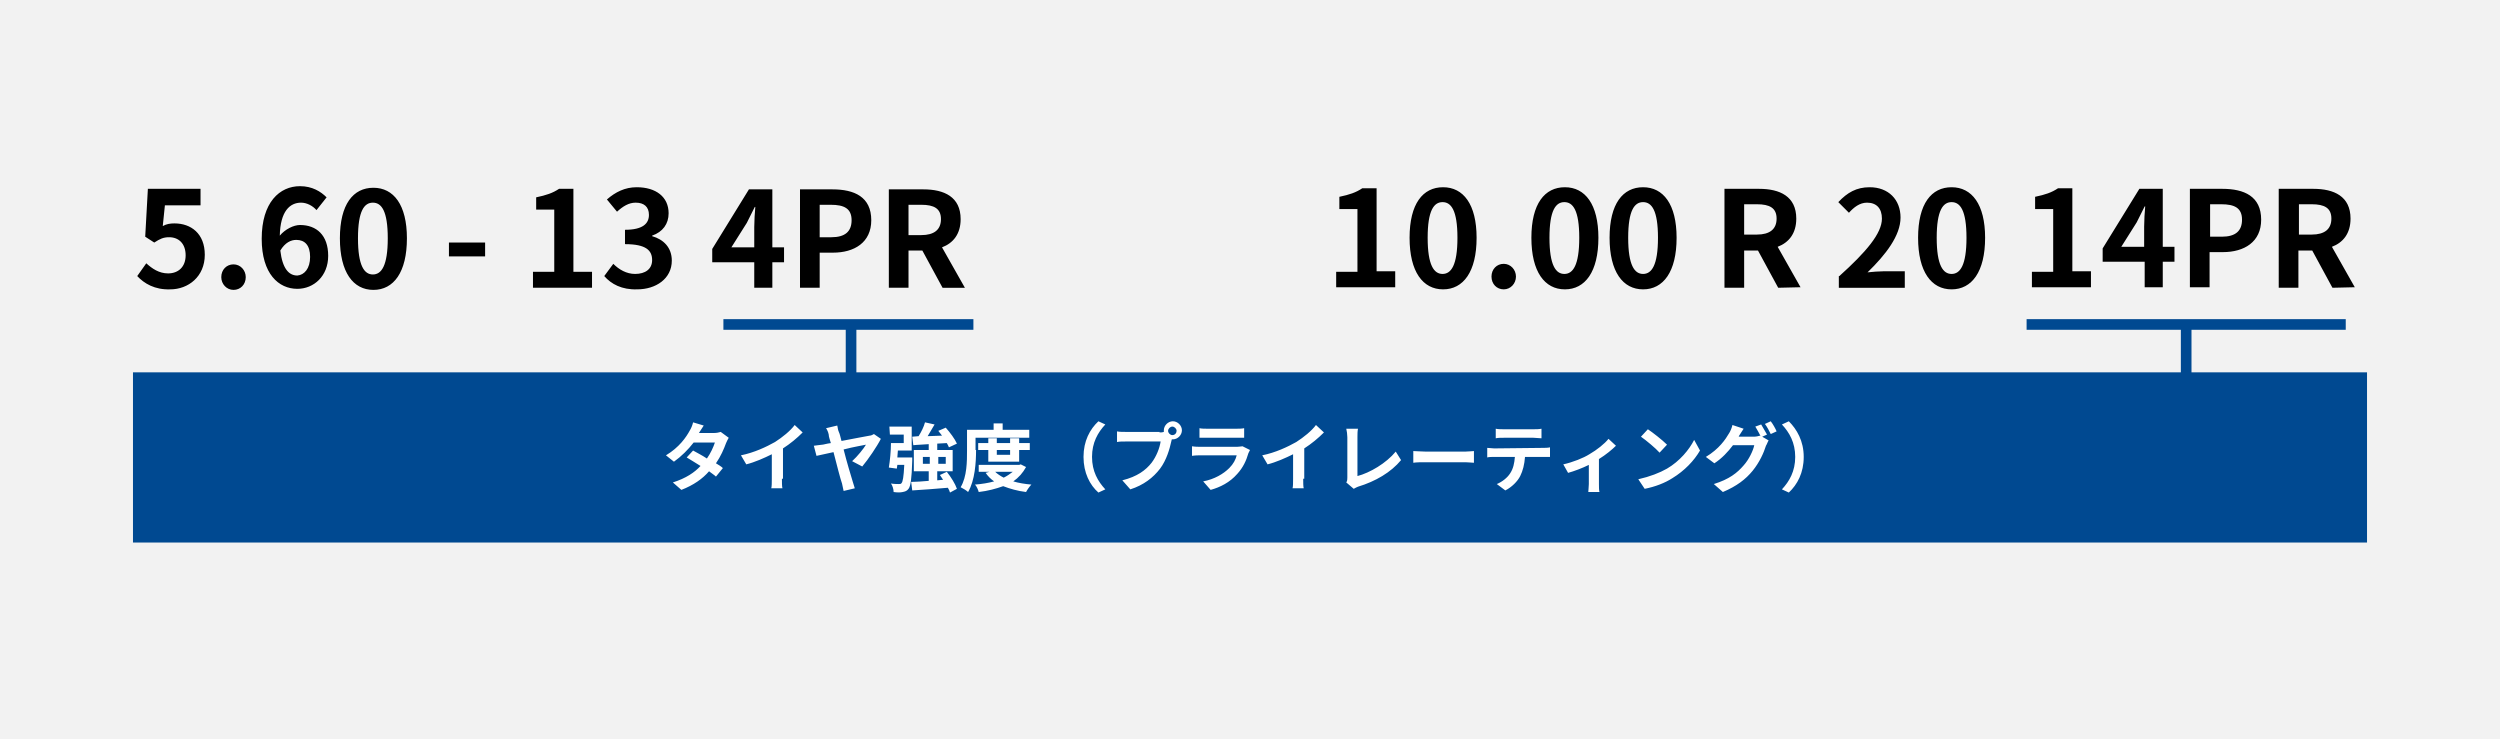 <svg id="size_pr_img01.svg" xmlns="http://www.w3.org/2000/svg" viewBox="0 0 470 139" preserveAspectRatio="none"><style>.st0{fill:#F2F2F2;} .st1{enable-background:new ;} .st2{fill:#004991;} .st3{fill:#FFFFFF;}</style><path id="長方形_8" class="st0" d="M0 0h470v139H0z"/><g id="グループ_14"><g class="st1"><path d="M25.8 51.9l1.7-2.4c1.1 1 2.4 1.9 4.1 1.9 1.9 0 3.3-1.2 3.3-3.4s-1.3-3.4-3.1-3.4c-1.1 0-1.7.3-2.8 1l-1.7-1.1.5-9h9.9v3.1H31l-.4 3.9c.7-.4 1.4-.5 2.2-.5 3.1 0 5.7 1.9 5.7 5.9 0 4.1-3.1 6.5-6.5 6.5-2.9.1-4.9-1.1-6.2-2.5zM41.6 52.1c0-1.4 1-2.4 2.3-2.4s2.3 1.1 2.3 2.4c0 1.4-1 2.4-2.3 2.4s-2.3-1.1-2.3-2.4zM59.5 39.5c-.7-.8-1.8-1.4-2.9-1.4-2.1 0-3.9 1.6-4 6.2 1-1.2 2.6-2 3.8-2 3.1 0 5.3 1.9 5.3 5.8 0 3.8-2.7 6.2-5.8 6.2-3.5 0-6.7-2.8-6.7-9.4 0-6.9 3.4-9.9 7.2-9.9 2.3 0 3.9 1 5 2.1l-1.9 2.4zm-1.2 8.8c0-2.2-1-3.2-2.6-3.2-1 0-2.1.5-3 2 .4 3.4 1.6 4.7 3.2 4.7 1.3-.1 2.4-1.3 2.4-3.5zM63.9 44.8c0-6.4 2.5-9.5 6.3-9.5s6.3 3.2 6.3 9.5c0 6.4-2.5 9.7-6.3 9.7s-6.3-3.3-6.3-9.7zm9 0c0-5.2-1.2-6.7-2.8-6.7-1.6 0-2.8 1.5-2.8 6.7s1.2 6.8 2.8 6.8c1.6 0 2.8-1.6 2.8-6.8zM84.4 45.6h6.8v2.6h-6.8v-2.6zM100.2 51.1h4V39.4h-3.4v-2.3c1.9-.4 3.1-.8 4.3-1.6h2.7v15.6h3.5v3h-11.1v-3zM113.6 51.9l1.7-2.3c1.1 1.1 2.5 1.9 4.1 1.9 1.9 0 3.2-.9 3.2-2.6 0-1.8-1.1-3-5.1-3v-2.7c3.4 0 4.5-1.2 4.5-2.8 0-1.5-.9-2.3-2.5-2.3-1.3 0-2.4.7-3.5 1.7l-1.9-2.3c1.6-1.4 3.4-2.3 5.6-2.3 3.6 0 6 1.8 6 4.9 0 2-1.1 3.5-3.1 4.2v.1c2.1.6 3.7 2.1 3.7 4.6 0 3.4-3 5.4-6.5 5.4-2.9.1-4.9-1-6.2-2.5zM147.4 49.3h-2.2v4.8h-3.4v-4.8h-7.9v-2.5l6.9-11.2h4.4v10.9h2.2v2.8zm-5.6-2.8v-3.8c0-1.1.1-2.8.2-3.8h-.1l-1.5 3-2.9 4.6h4.3zM150.4 35.6h6.1c4.1 0 7.3 1.4 7.3 5.8 0 4.2-3.2 6.1-7.2 6.1h-2.5v6.6h-3.7V35.6zm5.9 9c2.6 0 3.8-1.1 3.8-3.2 0-2.2-1.4-2.9-3.9-2.9h-2.1v6.1h2.2zM177.2 54.1l-3.8-7h-2.6v7h-3.7V35.6h6.5c3.9 0 7 1.4 7 5.6 0 2.8-1.4 4.5-3.5 5.3l4.3 7.6h-4.2zm-6.4-9.9h2.4c2.4 0 3.7-1 3.7-3s-1.3-2.7-3.7-2.7h-2.4v5.7z"/></g><g class="st1"><path d="M251.2 51.1h4V39.3h-3.4V37c1.9-.4 3.1-.8 4.3-1.6h2.7V51h3.5v3h-11.1v-2.9zM265 44.7c0-6.4 2.5-9.5 6.3-9.5s6.3 3.2 6.3 9.5c0 6.4-2.5 9.7-6.3 9.7s-6.3-3.3-6.3-9.7zm9 0c0-5.2-1.2-6.7-2.8-6.7-1.6 0-2.8 1.5-2.8 6.7s1.2 6.8 2.8 6.8 2.8-1.6 2.8-6.8zM280.4 52c0-1.4 1-2.4 2.3-2.4s2.3 1.1 2.3 2.4-1 2.4-2.3 2.4-2.3-1-2.3-2.4zM287.9 44.7c0-6.4 2.5-9.5 6.3-9.5s6.3 3.2 6.3 9.5c0 6.4-2.5 9.7-6.3 9.7s-6.3-3.3-6.3-9.7zm9 0c0-5.2-1.2-6.7-2.8-6.7-1.6 0-2.8 1.5-2.8 6.7s1.2 6.8 2.8 6.8c1.6 0 2.8-1.6 2.8-6.8zM302.6 44.7c0-6.4 2.5-9.5 6.3-9.5s6.3 3.2 6.3 9.5c0 6.4-2.5 9.7-6.3 9.7s-6.3-3.3-6.3-9.7zm9.1 0c0-5.2-1.2-6.7-2.8-6.7-1.6 0-2.8 1.5-2.8 6.7s1.2 6.8 2.8 6.8 2.8-1.6 2.8-6.8zM334.3 54.1l-3.8-7h-2.6v7h-3.7V35.5h6.5c3.9 0 7 1.4 7 5.6 0 2.8-1.4 4.5-3.5 5.3l4.3 7.6-4.2.1zm-6.4-10h2.4c2.4 0 3.7-1 3.7-3s-1.3-2.7-3.7-2.7h-2.4v5.7zM345.8 51.9c5-4.5 8-8 8-10.8 0-1.9-1-3-2.8-3-1.4 0-2.5.9-3.4 1.9l-2-2c1.7-1.8 3.4-2.8 5.9-2.8 3.5 0 5.8 2.3 5.8 5.7s-2.8 7-6.2 10.3c.9-.1 2.2-.2 3-.2h4v3.1h-12.4v-2.2h.1zM360.6 44.7c0-6.4 2.5-9.5 6.3-9.5s6.3 3.2 6.3 9.5c0 6.4-2.5 9.7-6.3 9.7s-6.3-3.3-6.3-9.7zm9.1 0c0-5.2-1.2-6.7-2.8-6.7-1.6 0-2.8 1.5-2.8 6.7s1.2 6.8 2.8 6.8 2.8-1.6 2.8-6.8zM382 51.1h4V39.3h-3.4V37c1.9-.4 3.1-.8 4.3-1.6h2.7V51h3.5v3H382v-2.9zM408.8 49.2h-2.2V54h-3.4v-4.8h-7.9v-2.5l6.9-11.2h4.4v10.9h2.2v2.8zm-5.7-2.8v-3.8c0-1.1.1-2.8.2-3.8h-.1l-1.5 3-2.9 4.6h4.3zM411.7 35.5h6.1c4.1 0 7.3 1.4 7.3 5.8 0 4.2-3.2 6.1-7.2 6.1h-2.5V54h-3.7V35.5zm6 9c2.6 0 3.8-1.1 3.8-3.2 0-2.2-1.4-2.9-3.9-2.9h-2.1v6.1h2.2zM438.5 54.1l-3.8-7h-2.6v7h-3.7V35.5h6.5c3.9 0 7 1.4 7 5.6 0 2.8-1.4 4.5-3.5 5.3l4.3 7.6-4.2.1zm-6.3-10h2.4c2.4 0 3.7-1 3.7-3s-1.3-2.7-3.7-2.7h-2.4v5.7z"/></g><g id="グループ_13"><path id="長方形_719" class="st2" d="M25 70h420v32H25z"/><g class="st1"><path class="st3" d="M137 82.3c-.2.3-.3.6-.5 1-.4 1.1-1 2.5-1.9 3.8.5.3 1 .6 1.3.9l-1.3 1.6c-.3-.3-.8-.6-1.3-1-1.2 1.4-2.9 2.6-5.2 3.5l-1.6-1.4c2.5-.8 4.1-1.9 5.2-3.1-1-.6-1.9-1.2-2.6-1.6l1.2-1.3c.7.4 1.7.9 2.6 1.5.7-1 1.2-2.1 1.5-3h-4c-1 1.3-2.3 2.6-3.7 3.6l-1.5-1.2c2.5-1.5 3.8-3.4 4.5-4.7.2-.3.5-1 .6-1.5l2 .6c-.3.5-.7 1.1-.9 1.4h2.9c.4 0 .9-.1 1.2-.2l1.5 1.1zM147 90c0 .6 0 1.5.1 1.8H145c.1-.3.1-1.2.1-1.8v-4.6c-1.4.7-3.2 1.5-4.8 1.9l-1-1.7c2.5-.5 4.8-1.6 6.4-2.5 1.4-.9 2.9-2.1 3.7-3.2l1.5 1.4c-1.1 1.1-2.3 2.1-3.7 3V90h-.2zM160.2 86.7c1-.9 2.2-2.4 2.6-3.1-.4.1-2.3.4-4.2.9.6 2.4 1.4 5 1.7 6 .1.3.3 1 .4 1.3l-2.1.5c-.1-.4-.2-.9-.3-1.4-.3-.8-1-3.6-1.6-5.9-1.4.3-2.7.6-3.2.7l-.5-1.9c.5-.1 1-.1 1.6-.2.2 0 .8-.2 1.6-.3-.2-.7-.4-1.2-.4-1.6-.1-.5-.3-.9-.5-1.2l2.1-.5c.1.3.1.8.3 1.2s.3 1 .5 1.7c2.2-.4 4.6-.9 5.3-1 .3 0 .6-.2.8-.3l1.3.9c-.7 1.4-2.4 3.9-3.5 5.2l-1.9-1zM167.2 80.2h4.2v4.5h-2.6c0 .4-.1.9-.1 1.3h2.8v.6c-.1 3.4-.3 4.8-.7 5.3-.3.4-.6.5-1.1.6-.4.1-1 .1-1.7 0 0-.5-.2-1.2-.5-1.6.6.1 1.2.1 1.5.1.2 0 .4 0 .5-.2.2-.2.4-1.1.5-3.4h-1.3l-.1.7-1.5-.2c.2-1.2.4-3.1.4-4.6h2.4v-1.6h-2.6l-.1-1.5zm11.4 12.4c-.1-.3-.2-.6-.4-.9-2.4.2-4.9.4-6.7.5l-.2-1.6c.9 0 2.1-.1 3.3-.2v-1.8h-2.8v-4h2.8v-1.1c-1.1.1-2.1.1-2.9.2l-.2-1.6 1.2-.1c.5-.8 1-1.8 1.2-2.6l1.8.4c-.4.7-.9 1.5-1.3 2.2.9 0 1.8-.1 2.7-.1-.2-.3-.5-.6-.7-.9l1.4-.6c.8.9 1.7 2.1 2.1 3l-1.5.7c-.1-.2-.2-.5-.4-.8-.6 0-1.2.1-1.8.1v1.2h2.9v4h-2.9v1.7l1.1-.1-.6-.9 1.3-.6c.8 1 1.6 2.3 1.9 3.2l-1.3.7zm-3.8-5.4v-1.3h-1.3v1.3h1.3zm1.6-1.3v1.3h1.4v-1.3h-1.4zM183.5 84.6c0 2.3-.2 5.7-1.5 7.9-.3-.3-1-.7-1.4-.9 1.2-2 1.2-4.9 1.2-6.9v-3.9h5v-1.2h1.7v1.2h5v1.5h-10.1v2.3h.1zm9.4 3.2c-.6 1.1-1.4 2-2.4 2.7 1 .3 2.2.5 3.4.6-.3.3-.8 1-1 1.4-1.6-.2-3-.6-4.3-1.1-1.4.5-2.9.9-4.6 1.1-.1-.4-.4-1.1-.7-1.4 1.3-.1 2.5-.3 3.6-.6-.6-.4-1.2-1-1.6-1.6l.7-.2h-2v-1.3h7.6l.3-.1 1 .5zm-7.1-1v-2.2h-1.9v-1.3h1.9v-.9h1.6v.9h2.5v-.9h1.7v.9h2v1.3h-2v2.2h-5.8zm1.3 1.9c.4.4 1 .8 1.6 1.1.6-.3 1.2-.7 1.7-1.1h-3.3zm.3-4.1v.9h2.5v-.9h-2.5zM203.7 85.9c0-3 1.2-5.2 2.8-6.7l1.3.6c-1.4 1.5-2.5 3.4-2.5 6.1s1.1 4.6 2.5 6.1l-1.3.6c-1.6-1.4-2.8-3.7-2.8-6.7zM218 81.3c.2 0 .5 0 .8-.1v-.3c0-.9.8-1.7 1.7-1.7s1.7.8 1.7 1.7c0 .9-.8 1.7-1.7 1.7h-.2l-.1.4c-.3 1.4-.9 3.5-2.1 5.1-1.3 1.7-3.1 3.1-5.6 3.9l-1.5-1.7c2.8-.7 4.4-1.9 5.5-3.3.9-1.2 1.5-2.7 1.7-4h-6.5c-.6 0-1.3 0-1.7.1v-2c.4.1 1.2.1 1.7.1h6.3v.1zm3.2-.3c0-.4-.4-.8-.8-.8s-.8.4-.8.8.4.8.8.8c.5 0 .8-.4.8-.8zM235 84.6l-.3.6c-.4 1.4-1 2.7-2.1 3.9-1.4 1.6-3.2 2.5-5 3l-1.4-1.6c2.1-.4 3.8-1.4 4.9-2.5.8-.8 1.2-1.6 1.4-2.4h-6.8c-.3 0-1 0-1.6.1v-1.8c.6.1 1.2.1 1.6.1h6.9c.4 0 .8-.1 1-.1l1.4.7zm-9.5-4.1c.4.1 1 .1 1.5.1h5.4c.4 0 1.1 0 1.5-.1v1.8h-8.4v-1.8zM245 90c0 .6 0 1.5.1 1.8H243c.1-.3.1-1.2.1-1.8v-4.6c-1.4.7-3.2 1.5-4.8 1.9l-1-1.7c2.5-.5 4.8-1.6 6.4-2.5 1.4-.9 2.9-2.1 3.7-3.2l1.5 1.4c-1.1 1.1-2.3 2.1-3.7 3V90h-.2zM253.1 90.7c.2-.3.2-.6.2-.9v-7.6c0-.5-.1-1.2-.2-1.6h2.2c-.1.5-.1 1-.1 1.6v7.3c2.3-.6 5.4-2.4 7.2-4.6l1 1.6c-1.9 2.3-4.8 4-8.1 5-.2.1-.5.2-.8.4l-1.4-1.2zM265.7 84.8c.5 0 1.5.1 2.3.1h7.5c.6 0 1.3-.1 1.6-.1V87c-.3 0-1.1-.1-1.6-.1H268c-.8 0-1.7 0-2.3.1v-2.2zM290.1 84.2c.3 0 .9 0 1.3-.1v1.8h-4.7c-.1 1.4-.4 2.6-.9 3.6s-1.6 2.1-2.8 2.7l-1.6-1.2c1-.4 2-1.2 2.5-2 .6-.9.8-1.9.9-3.1h-3.9c-.4 0-1 0-1.3.1v-1.8c.4 0 .9.1 1.3.1l9.2-.1zm-7.4-1.9c-.5 0-1.1 0-1.5.1v-1.8c.4.1 1 .1 1.5.1h5.6c.5 0 1 0 1.5-.1v1.8c-.5 0-1-.1-1.5-.1h-5.6zM303.8 83.8c-.7.7-1.9 1.7-3.2 2.5V91c0 .5 0 1.2.1 1.5h-2.1c0-.3.1-1 .1-1.5v-3.6c-1.2.6-2.8 1.2-3.9 1.5l-.9-1.6c1.8-.4 3.8-1.2 4.9-1.9 1.4-.8 2.9-2 3.6-2.9l1.4 1.3zM313.4 88.1c2.4-1.4 4.2-3.6 5.1-5.4l1.1 2c-1.1 1.9-2.9 3.8-5.2 5.2-1.4.9-3.2 1.6-5.2 2l-1.2-1.8c2.2-.5 4-1.2 5.4-2zm0-4.5l-1.4 1.5c-.7-.8-2.5-2.3-3.5-3l1.3-1.4c.9.6 2.7 2 3.6 2.9zM331.3 82.1l1.2.7c-.2.3-.3.7-.5 1-.4 1.3-1.2 3.1-2.5 4.7s-3 2.9-5.6 4l-1.7-1.5c2.9-.9 4.4-2.1 5.6-3.5 1-1.1 1.8-2.8 2-3.8h-4c-.9 1.2-2.1 2.5-3.5 3.4l-1.6-1.2c2.5-1.5 3.7-3.3 4.4-4.5.2-.3.5-1 .6-1.5l2.1.7c-.3.5-.7 1.1-.9 1.4v.1h2.8c.4 0 .9-.1 1.2-.2l.1.1c-.3-.6-.7-1.3-1-1.8l1.1-.4c.3.5.8 1.4 1.1 1.9l-.9.4zm1.6-2.9c.4.5.9 1.4 1.1 1.9l-1.1.5c-.3-.6-.7-1.4-1.1-1.9l1.1-.5zM339.1 85.9c0 3-1.2 5.2-2.8 6.7L335 92c1.4-1.5 2.5-3.4 2.5-6.1s-1.1-4.6-2.5-6.1l1.3-.6c1.5 1.5 2.8 3.7 2.8 6.7z"/></g><path id="シェイプ_717_のコピー" class="st2" d="M136 61v-1h47v1h-47zm0 1v-1h47v1h-47z"/><path id="シェイプ_717_のコピー_2" class="st2" d="M160 61h1v19h-1V61zm-1 0h1v19h-1V61z"/><path id="シェイプ_717_のコピー_3" class="st2" d="M381 61v-1h60v1h-60zm0 1v-1h60v1h-60z"/><path id="シェイプ_717_のコピー_3-2" class="st2" d="M411 61h1v19h-1V61zm-1 0h1v19h-1V61z"/></g></g></svg>